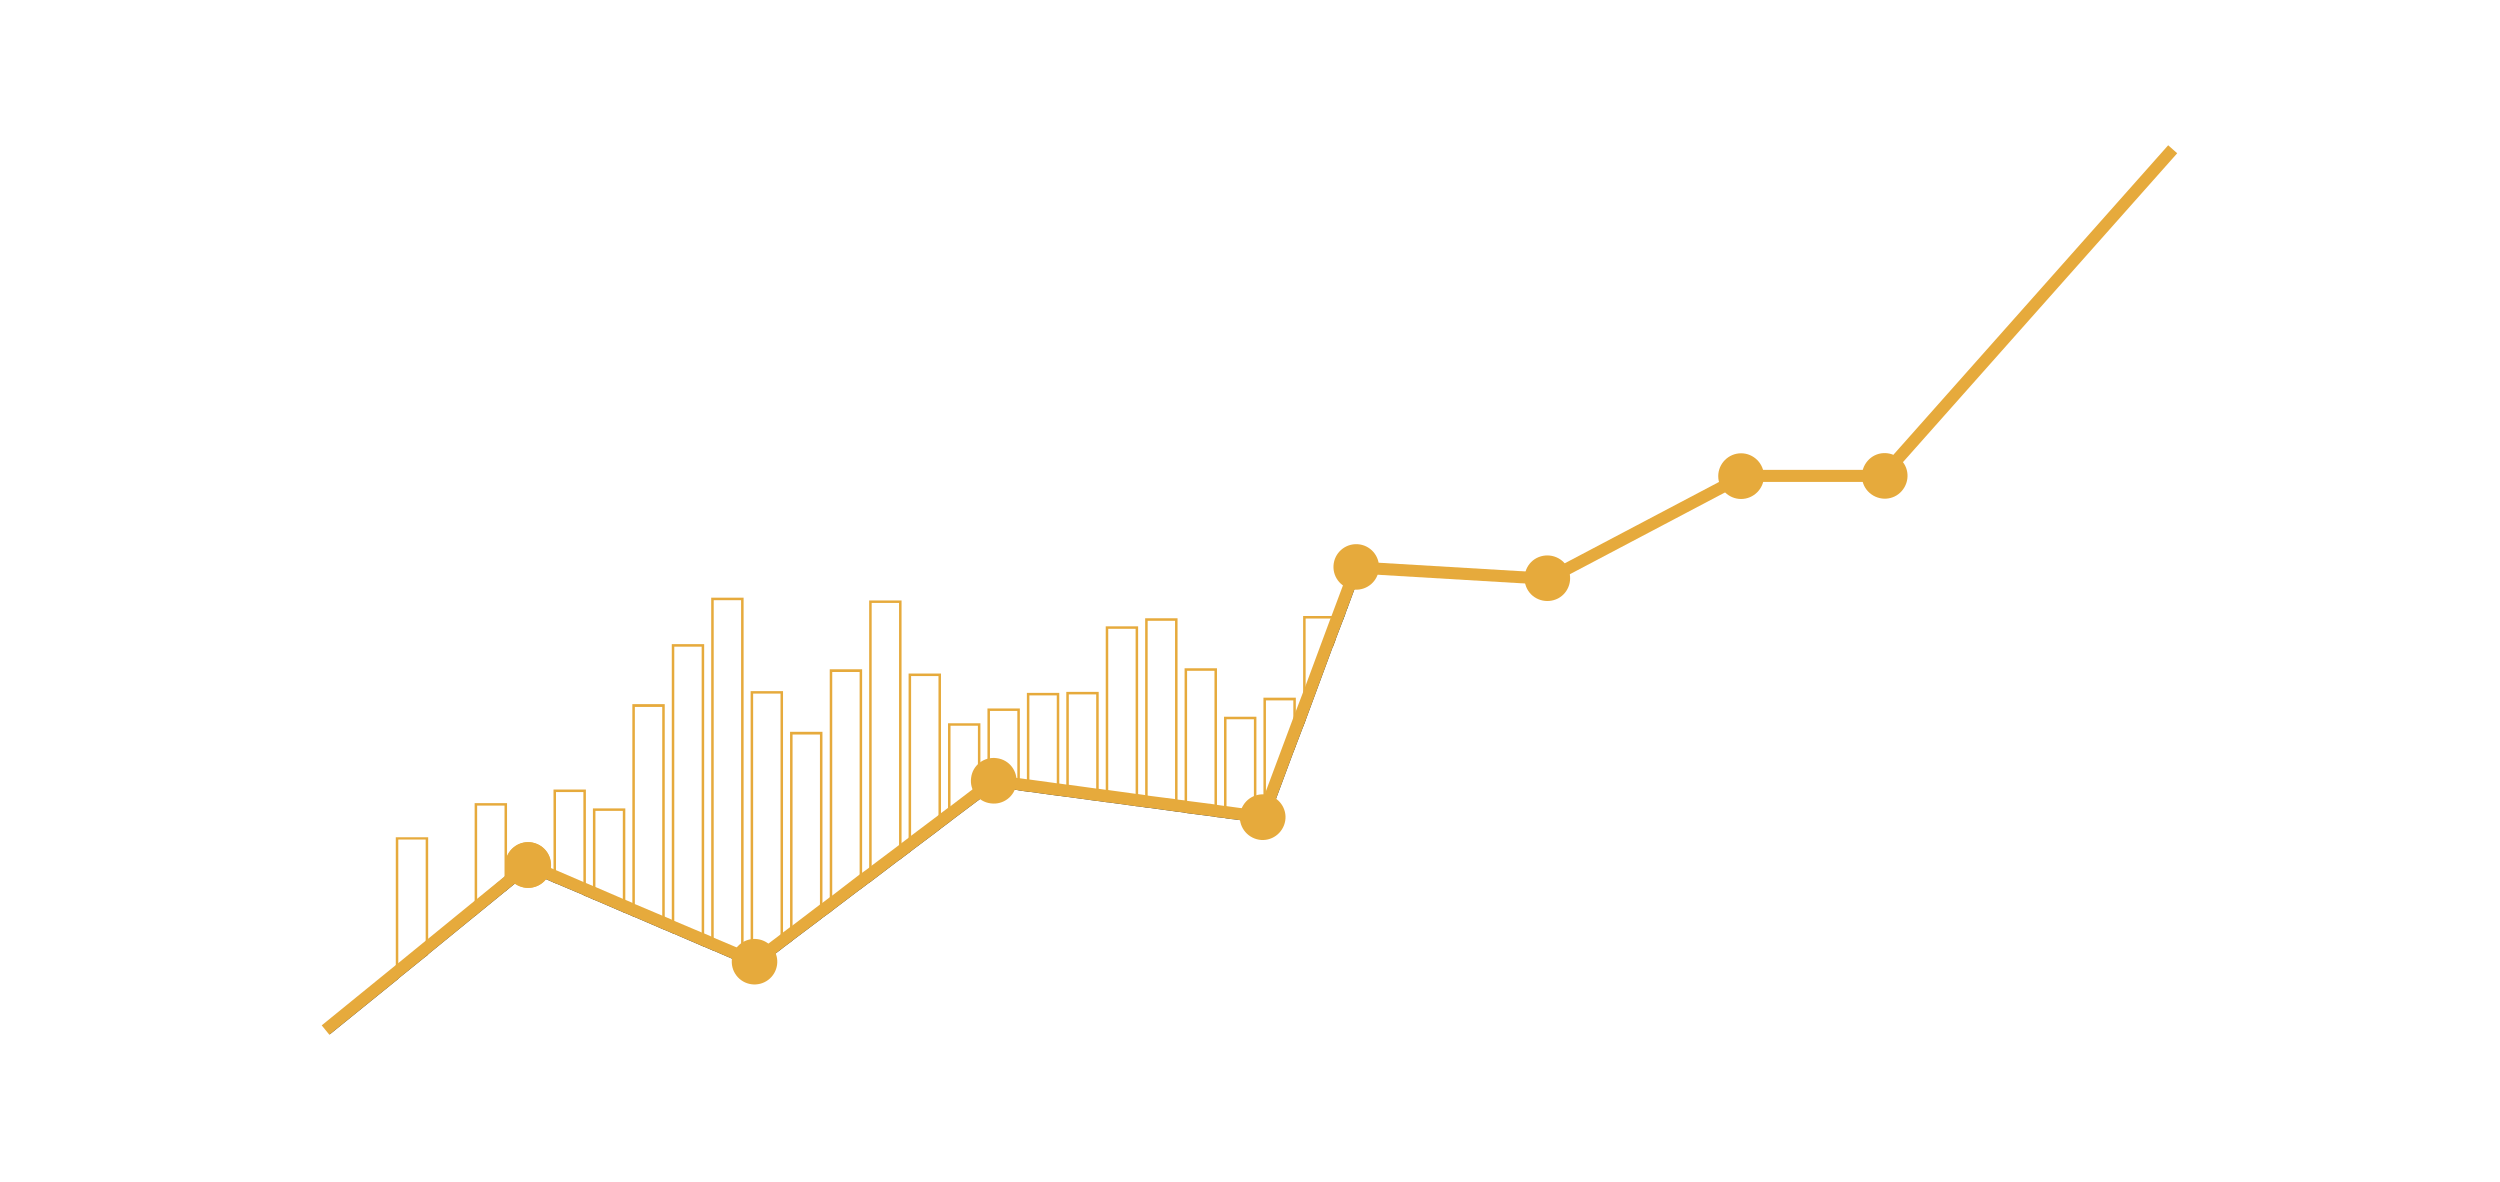 <?xml version="1.0" encoding="UTF-8"?>
<svg xmlns="http://www.w3.org/2000/svg" xmlns:xlink="http://www.w3.org/1999/xlink" id="Livello_1" version="1.1" viewBox="0 0 995.5 470.5">
  <defs>
    <style>
      .st0 {
        clip-path: url(#clippath-17);
      }

      .st1 {
        clip-path: url(#clippath-11);
      }

      .st2 {
        clip-path: url(#clippath-16);
      }

      .st3 {
        clip-path: url(#clippath-10);
      }

      .st4 {
        clip-path: url(#clippath-15);
      }

      .st5 {
        clip-path: url(#clippath-13);
      }

      .st6 {
        clip-path: url(#clippath-14);
      }

      .st7 {
        clip-path: url(#clippath-12);
      }

      .st8 {
        clip-path: url(#clippath-9);
      }

      .st9 {
        fill: #172d49;
      }

      .st10 {
        fill: #00b1ba;
      }

      .st11 {
        fill: #e6aa3c;
      }
    </style>
    <clipPath id="clippath-9">
      <path class="st11" d="M216,351.5c3.9-3.2,4.5-8.9,1.3-12.8-3.2-3.9-8.9-4.5-12.8-1.3-3.9,3.2-4.5,8.9-1.3,12.8,3.2,3.9,8.9,4.5,12.8,1.3Z"></path>
    </clipPath>
    <clipPath id="clippath-10">
      <path class="st11" d="M213.9,336.1c-4.6-2-10,.2-11.9,4.8-2,4.6.2,10,4.8,11.9,4.6,2,10-.2,11.9-4.8,2-4.6-.2-10-4.8-11.9Z"></path>
    </clipPath>
    <clipPath id="clippath-11">
      <path class="st11" d="M295,375.7c-4,3-4.8,8.7-1.8,12.7,3,4,8.7,4.8,12.7,1.8,4-3,4.8-8.7,1.8-12.7-3-4-8.7-4.8-12.7-1.8Z"></path>
    </clipPath>
    <clipPath id="clippath-12">
      <path class="st11" d="M396.9,301.9c-5-.7-9.6,2.8-10.2,7.8-.7,5,2.8,9.6,7.8,10.2,5,.7,9.6-2.8,10.2-7.8.7-5-2.8-9.6-7.8-10.2Z"></path>
    </clipPath>
    <clipPath id="clippath-13">
      <path class="st11" d="M494.3,322.2c-1.8,4.7.6,9.9,5.3,11.7,4.7,1.8,9.9-.6,11.7-5.3,1.8-4.7-.6-9.9-5.3-11.7-4.7-1.8-9.9.6-11.7,5.3Z"></path>
    </clipPath>
    <clipPath id="clippath-14">
      <path class="st11" d="M540.6,216.7c-5-.3-9.3,3.5-9.6,8.5-.3,5,3.5,9.3,8.5,9.6,5,.3,9.3-3.5,9.6-8.5.3-5-3.5-9.3-8.5-9.6Z"></path>
    </clipPath>
    <clipPath id="clippath-15">
      <path class="st11" d="M611.9,222.2c-4.4,2.3-6.1,7.8-3.8,12.3,2.3,4.4,7.8,6.1,12.3,3.8,4.4-2.3,6.1-7.8,3.8-12.3-2.3-4.4-7.8-6.1-12.3-3.8Z"></path>
    </clipPath>
    <clipPath id="clippath-16">
      <path class="st11" d="M693.3,180.5c-5,0-9.1,4.1-9.1,9.1,0,5,4.1,9.1,9.1,9.1,5,0,9.1-4.1,9.1-9.1,0-5-4.1-9.1-9.1-9.1Z"></path>
    </clipPath>
    <clipPath id="clippath-17">
      <path class="st11" d="M743.7,183.5c-3.3,3.8-3,9.5.8,12.8,3.8,3.3,9.5,3,12.8-.8,3.3-3.8,3-9.5-.8-12.8-3.8-3.3-9.5-3-12.8.8Z"></path>
    </clipPath>
  </defs>
  <g>
    <g>
      <path class="st11" d="M157.6,333.2v57.4l1-.8v-55.5h10.9v46.7l1-.8v-46.8h-12.9Z"></path>
      <path class="st11" d="M189,319.8v45.1l1-.8v-43.3h10.9v34.4l1-.8v-34.6h-12.9Z"></path>
      <path class="st11" d="M220.4,314.4v37l1,.4v-36.4h10.9v41.1l1,.4v-42.5h-12.9Z"></path>
      <path class="st11" d="M236.1,321.9v36.2l1,.4v-35.6h10.9v40.3l1,.4v-41.7h-12.9Z"></path>
      <path class="st11" d="M251.8,280.5v84.3l1,.4v-83.7h10.9v88.3l1,.4v-89.8h-12.9Z"></path>
      <path class="st11" d="M267.5,256.5v115l1,.4v-114.4h10.9v119.1l1,.4v-120.5h-12.9Z"></path>
      <path class="st11" d="M283.2,238v140.2l1,.4v-139.6h10.9v144.3l1,.4v-145.7h-12.9Z"></path>
      <path class="st11" d="M298.9,275.3v109.6l.6.2.4-1v-107.9h10.9v101.9l1-.8v-102.1h-12.9Z"></path>
      <path class="st11" d="M314.6,291.6v83.7l1-.8v-82h10.9v73.7l1-.8v-74h-12.9Z"></path>
      <path class="st11" d="M330.4,266.7v96.7l1-.8v-95h10.9v86.7l1-.8v-87h-12.9Z"></path>
      <path class="st11" d="M346.1,239.1v112.5l1-.8v-110.7h10.9v102.5l1-.8v-102.7h-12.9Z"></path>
      <path class="st11" d="M361.8,268.2v71.5l1-.8v-69.7h10.9v61.5l1-.8v-61.7h-12.9Z"></path>
      <path class="st11" d="M377.5,288v39.8l1-.8v-38h10.9v29.8l1-.8v-30h-12.9Z"></path>
      <path class="st11" d="M393.2,282.1v33.8l1-.8v-32h10.9v31.5h1c0,.1,0-32.5,0-32.5h-12.9Z"></path>
      <path class="st11" d="M408.9,275.9v39.3h1c0,.1,0-38.3,0-38.3h10.9v39.9h1c0,.1,0-40.9,0-40.9h-12.9Z"></path>
      <path class="st11" d="M424.6,275.5v41.8h1c0,.1,0-40.8,0-40.8h10.9v42.4h1c0,.1,0-43.4,0-43.4h-12.9Z"></path>
      <path class="st11" d="M440.3,249.4v70h1c0,.1,0-69,0-69h10.9v70.6h1c0,.1,0-71.6,0-71.6h-12.9Z"></path>
      <path class="st11" d="M456,246.2v75.3h1c0,.1,0-74.3,0-74.3h10.9v75.9h1c0,.1,0-76.9,0-76.9h-12.9Z"></path>
      <path class="st11" d="M471.7,266.1v57.6h1c0,.1,0-56.6,0-56.6h10.9v58.2h1c0,.1,0-59.2,0-59.2h-12.9Z"></path>
      <path class="st11" d="M487.4,285.4v40.3h1c0,.1,0-39.3,0-39.3h10.9v40.9h1c0,.1,0-41.9,0-41.9h-12.9Z"></path>
      <path class="st11" d="M503.1,277.9v48.2l.2-.5.8.3v-47h10.9v20.7l1-2.7v-19.1h-12.9Z"></path>
      <path class="st11" d="M518.9,245.3v44.2l1-2.7v-40.5h10.9v11.4l1-2.7v-9.7h-12.9Z"></path>
      <path class="st10" d="M534.6,241.8v5.6l1-2.7v-2h.7l.4-1h-2.1Z"></path>
    </g>
    <g>
      <polygon class="st9" points="299.9 384 300 384 299.9 384.2 299.5 385.2 298.9 384.9 296.1 383.7 295.1 383.3 284.2 378.6 283.2 378.2 280.4 377 279.4 376.6 268.5 371.9 267.5 371.5 264.7 370.3 263.7 369.9 252.8 365.2 251.8 364.8 249 363.6 248 363.2 237.1 358.5 236.1 358.1 233.3 356.9 232.3 356.4 221.4 351.8 220.4 351.4 210.7 347.2 201.9 354.4 200.9 355.2 190 364.1 189 364.9 170.5 380 169.5 380.9 158.6 389.7 157.6 390.6 131.3 411.9 131.7 407.6 157.6 385.8 158.6 384.9 169.5 375.7 170.5 374.9 189 359.3 190 358.4 200.9 349.2 201.9 348.4 208.8 342.5 210.7 343.4 220.4 347.8 221.4 348.3 232.3 353.2 233.3 353.7 236.1 355 237.1 355.4 248 360.4 249 360.8 251.8 362.1 252.8 362.6 263.7 367.5 264.7 368 267.5 369.2 268.5 369.7 279.4 374.6 280.4 375.1 283.2 376.4 284.2 376.8 295.1 381.8 296.1 382.2 298.9 383.5 299.9 384"></polygon>
      <polygon class="st9" points="502.5 327.8 500.3 327.5 499.3 327.3 488.4 325.9 487.4 325.7 484.6 325.4 483.6 325.2 472.7 323.8 471.7 323.6 468.9 323.2 467.9 323.1 457 321.6 456 321.5 453.2 321.1 452.2 321 441.3 319.5 440.3 319.4 437.5 319 436.5 318.9 425.6 317.4 424.6 317.3 421.8 316.9 420.8 316.8 409.9 315.3 408.9 315.2 406.1 314.8 405.1 314.6 396.4 313.5 394.2 315.2 393.2 315.9 390.4 318 389.4 318.8 378.5 327 377.5 327.8 374.7 329.9 373.7 330.7 362.8 338.9 361.8 339.7 359 341.8 358 342.5 347.1 350.8 346.1 351.5 343.2 353.7 342.2 354.4 331.4 362.6 330.4 363.4 327.5 365.5 326.5 366.3 315.6 374.5 314.6 375.3 311.8 377.4 310.8 378.2 301.9 384.9 310.8 377.6 311.8 376.8 314.6 374.4 315.6 373.6 326.5 364.7 327.5 363.8 330.4 361.5 331.4 360.7 342.2 351.8 343.2 350.9 346.1 348.6 347.1 347.8 358 338.9 359 338 361.8 335.7 362.8 334.9 373.7 325.9 374.7 325.1 377.5 322.8 378.5 322 389.4 313 390.4 312.2 393.2 309.9 394.2 309.1 394.3 309 396 309.3 405.1 310.9 406.1 311.1 408.9 311.5 409.9 311.7 420.8 313.6 421.8 313.8 424.6 314.3 425.6 314.4 436.5 316.3 437.5 316.5 440.3 317 441.3 317.2 452.2 319.1 453.2 319.2 456 319.7 457 319.9 467.9 321.8 468.9 321.9 471.7 322.4 472.7 322.6 483.6 324.5 484.6 324.7 487.4 325.2 488.4 325.3 499.3 327.2 500.3 327.4 502.5 327.8"></polygon>
      <polygon class="st9" points="541.5 228.8 536.7 241.8 536.3 242.8 535.6 244.8 534.6 247.4 531.7 255 530.7 257.6 519.9 286.8 518.9 289.4 516 297 515 299.6 505.1 326.2 504.1 325.9 503.3 325.6 504.1 323.4 515 294.4 516 291.8 518.9 284.3 519.9 281.6 530.7 252.6 531.7 250 534.6 242.5 534.8 241.8 539.9 228.2 541.5 228.8"></polygon>
    </g>
    <g>
      <g>
        <polygon class="st11" points="211.8 346.3 210.7 347.2 201.9 354.4 200.9 355.2 190 364.1 189 364.9 170.5 380 169.5 380.9 158.6 389.7 157.6 390.6 131.3 411.9 131.2 412.1 128.1 408.3 157.6 384.3 158.6 383.5 169.5 374.6 170.5 373.8 189 358.7 190 357.9 200.9 349 201.9 348.2 208.8 342.5 210.3 344.4 211.8 346.3"></polygon>
        <g>
          <path class="st11" d="M216,351.5c3.9-3.2,4.5-8.9,1.3-12.8-3.2-3.9-8.9-4.5-12.8-1.3-3.9,3.2-4.5,8.9-1.3,12.8,3.2,3.9,8.9,4.5,12.8,1.3Z"></path>
          <g class="st8">
            <image width="126" height="257" transform="translate(199.4 333.5) scale(.2)"></image>
          </g>
        </g>
      </g>
      <g>
        <polygon class="st11" points="301.4 380.7 300.5 382.9 300 384 299.9 384.2 299.5 385.2 298.9 384.9 296.1 383.7 295.1 383.3 284.2 378.6 283.2 378.2 280.4 377 279.4 376.6 268.5 371.9 267.5 371.5 264.7 370.3 263.7 369.9 252.8 365.2 251.8 364.8 249 363.6 248 363.2 237.1 358.5 236.1 358.1 233.3 356.9 232.3 356.4 221.4 351.8 220.4 351.4 210.7 347.2 209.3 346.6 210.3 344.4 210.7 343.4 211.2 342.2 220.4 346.1 221.4 346.5 232.3 351.2 233.3 351.6 236.1 352.8 237.1 353.2 248 357.9 249 358.3 251.8 359.5 252.8 360 263.7 364.6 264.7 365 267.5 366.2 268.5 366.7 279.4 371.3 280.4 371.7 283.2 372.9 284.2 373.4 295.1 378 296.1 378.5 298.9 379.7 299.9 380.1 300.1 380.2 301.4 380.7"></polygon>
        <g>
          <path class="st11" d="M213.9,336.1c-4.6-2-10,.2-11.9,4.8-2,4.6.2,10,4.8,11.9,4.6,2,10-.2,11.9-4.8,2-4.6-.2-10-4.8-11.9Z"></path>
          <g class="st3">
            <image width="133" height="292" transform="translate(199.4 333.5) scale(.2)"></image>
          </g>
        </g>
      </g>
      <g>
        <polygon class="st11" points="397.2 312.9 396.4 313.5 394.2 315.2 393.2 315.9 390.4 318 389.4 318.8 378.5 327 377.5 327.8 374.7 329.9 373.7 330.7 362.8 338.9 361.8 339.7 359 341.8 358 342.5 347.1 350.8 346.1 351.5 343.2 353.7 342.2 354.4 331.4 362.6 330.4 363.4 327.5 365.5 326.5 366.3 315.6 374.5 314.6 375.3 311.8 377.4 310.8 378.2 301.9 384.9 300.5 382.9 299.9 382.2 299 381 299.9 380.3 300.1 380.2 310.8 372.1 311.8 371.3 314.6 369.2 315.6 368.5 326.5 360.2 327.5 359.5 330.4 357.3 331.4 356.6 342.2 348.3 343.2 347.6 346.1 345.5 347.1 344.7 358 336.5 359 335.7 361.8 333.6 362.8 332.8 373.7 324.6 374.7 323.8 377.5 321.7 378.5 321 389.4 312.7 390.4 312 393.2 309.8 394.2 309.1 394.3 309 395.7 310.9 397.2 312.9"></polygon>
        <g>
          <path class="st11" d="M295,375.7c-4,3-4.8,8.7-1.8,12.7,3,4,8.7,4.8,12.7,1.8,4-3,4.8-8.7,1.8-12.7-3-4-8.7-4.8-12.7-1.8Z"></path>
          <g class="st1">
            <image width="129" height="269" transform="translate(280.5 329.4) scale(.2)"></image>
          </g>
        </g>
      </g>
      <g>
        <polygon class="st11" points="503.1 323 502.8 325.4 502.5 327.8 500.3 327.5 499.3 327.3 488.4 325.9 487.4 325.7 484.6 325.4 483.6 325.2 472.7 323.8 471.7 323.6 468.9 323.2 467.9 323.1 457 321.6 456 321.5 453.2 321.1 452.2 321 441.3 319.5 440.3 319.4 437.5 319 436.5 318.9 425.6 317.4 424.6 317.3 421.8 316.9 420.8 316.8 409.9 315.3 408.9 315.2 406.1 314.8 405.1 314.6 396.4 313.5 395.4 313.3 395.7 310.9 396 309.3 396.1 308.5 405.1 309.8 406.1 309.9 408.9 310.3 409.9 310.4 420.8 311.9 421.8 312 424.6 312.4 425.6 312.5 436.5 314 437.5 314.1 440.3 314.5 441.3 314.6 452.2 316.1 453.2 316.2 456 316.6 457 316.8 467.9 318.2 468.9 318.4 471.7 318.7 472.7 318.9 483.6 320.3 484.6 320.5 487.4 320.9 488.4 321 499.3 322.5 500.3 322.6 501.2 322.7 503.1 323"></polygon>
        <g>
          <path class="st11" d="M396.9,301.9c-5-.7-9.6,2.8-10.2,7.8-.7,5,2.8,9.6,7.8,10.2,5,.7,9.6-2.8,10.2-7.8.7-5-2.8-9.6-7.8-10.2Z"></path>
          <g class="st7">
            <image width="116" height="211" transform="translate(384.9 300.1) scale(.2)"></image>
          </g>
        </g>
      </g>
      <g>
        <polygon class="st11" points="542.3 226.7 541.7 228.3 541.5 228.8 536.7 241.8 536.3 242.8 535.6 244.8 534.6 247.4 531.7 255 530.7 257.6 519.9 286.8 518.9 289.4 516 297 515 299.6 505.1 326.2 504.1 325.9 503.3 325.6 503.1 325.5 502.8 325.4 500.6 324.5 501.2 322.7 503.1 317.6 504.1 315 515 285.8 516 283.2 518.9 275.6 519.9 273 529.8 246.3 530.2 245.3 537.8 225 540.1 225.8 542.3 226.7"></polygon>
        <g>
          <path class="st11" d="M494.3,322.2c-1.8,4.7.6,9.9,5.3,11.7,4.7,1.8,9.9-.6,11.7-5.3,1.8-4.7-.6-9.9-5.3-11.7-4.7-1.8-9.9.6-11.7,5.3Z"></path>
          <g class="st5">
            <image width="162" height="425" transform="translate(474.9 234.4) scale(.2)"></image>
          </g>
        </g>
      </g>
      <g>
        <rect class="st11" x="575.7" y="190" width="4.8" height="76.2" transform="translate(316.6 791.8) rotate(-86.6)"></rect>
        <g>
          <path class="st11" d="M540.6,216.7c-5-.3-9.3,3.5-9.6,8.5-.3,5,3.5,9.3,8.5,9.6,5,.3,9.3-3.5,9.6-8.5.3-5-3.5-9.3-8.5-9.6Z"></path>
          <g class="st6">
            <image width="102" height="146" transform="translate(529.2 214.9) scale(.2)"></image>
          </g>
        </g>
      </g>
      <g>
        <rect class="st11" x="611.1" y="207.5" width="87.3" height="4.8" transform="translate(-22.3 330) rotate(-27.8)"></rect>
        <g>
          <path class="st11" d="M611.9,222.2c-4.4,2.3-6.1,7.8-3.8,12.3,2.3,4.4,7.8,6.1,12.3,3.8,4.4-2.3,6.1-7.8,3.8-12.3-2.3-4.4-7.8-6.1-12.3-3.8Z"></path>
          <g class="st4">
            <image width="106" height="160" transform="translate(601.7 202.7) scale(.2)"></image>
          </g>
        </g>
      </g>
      <g>
        <rect class="st11" x="693.3" y="187.1" width="57.2" height="4.8"></rect>
        <g>
          <path class="st11" d="M693.3,180.5c-5,0-9.1,4.1-9.1,9.1,0,5,4.1,9.1,9.1,9.1,5,0,9.1-4.1,9.1-9.1,0-5-4.1-9.1-9.1-9.1Z"></path>
          <g class="st2">
            <image width="96" height="112" transform="translate(682.3 178.7) scale(.2)"></image>
          </g>
        </g>
      </g>
      <g>
        <path class="st11" d="M743.7,183.5c-3.3,3.8-3,9.5.8,12.8,3.8,3.3,9.5,3,12.8-.8,3.3-3.8,3-9.5-.8-12.8-3.8-3.3-9.5-3-12.8.8Z"></path>
        <g class="st0">
          <image width="143" height="337" transform="translate(727.2 119.6) scale(.2)"></image>
        </g>
      </g>
    </g>
  </g>
  <rect class="st11" x="721.4" y="122.3" width="173.3" height="4.8" transform="translate(177.9 645.7) rotate(-48.4)"></rect>
</svg>
